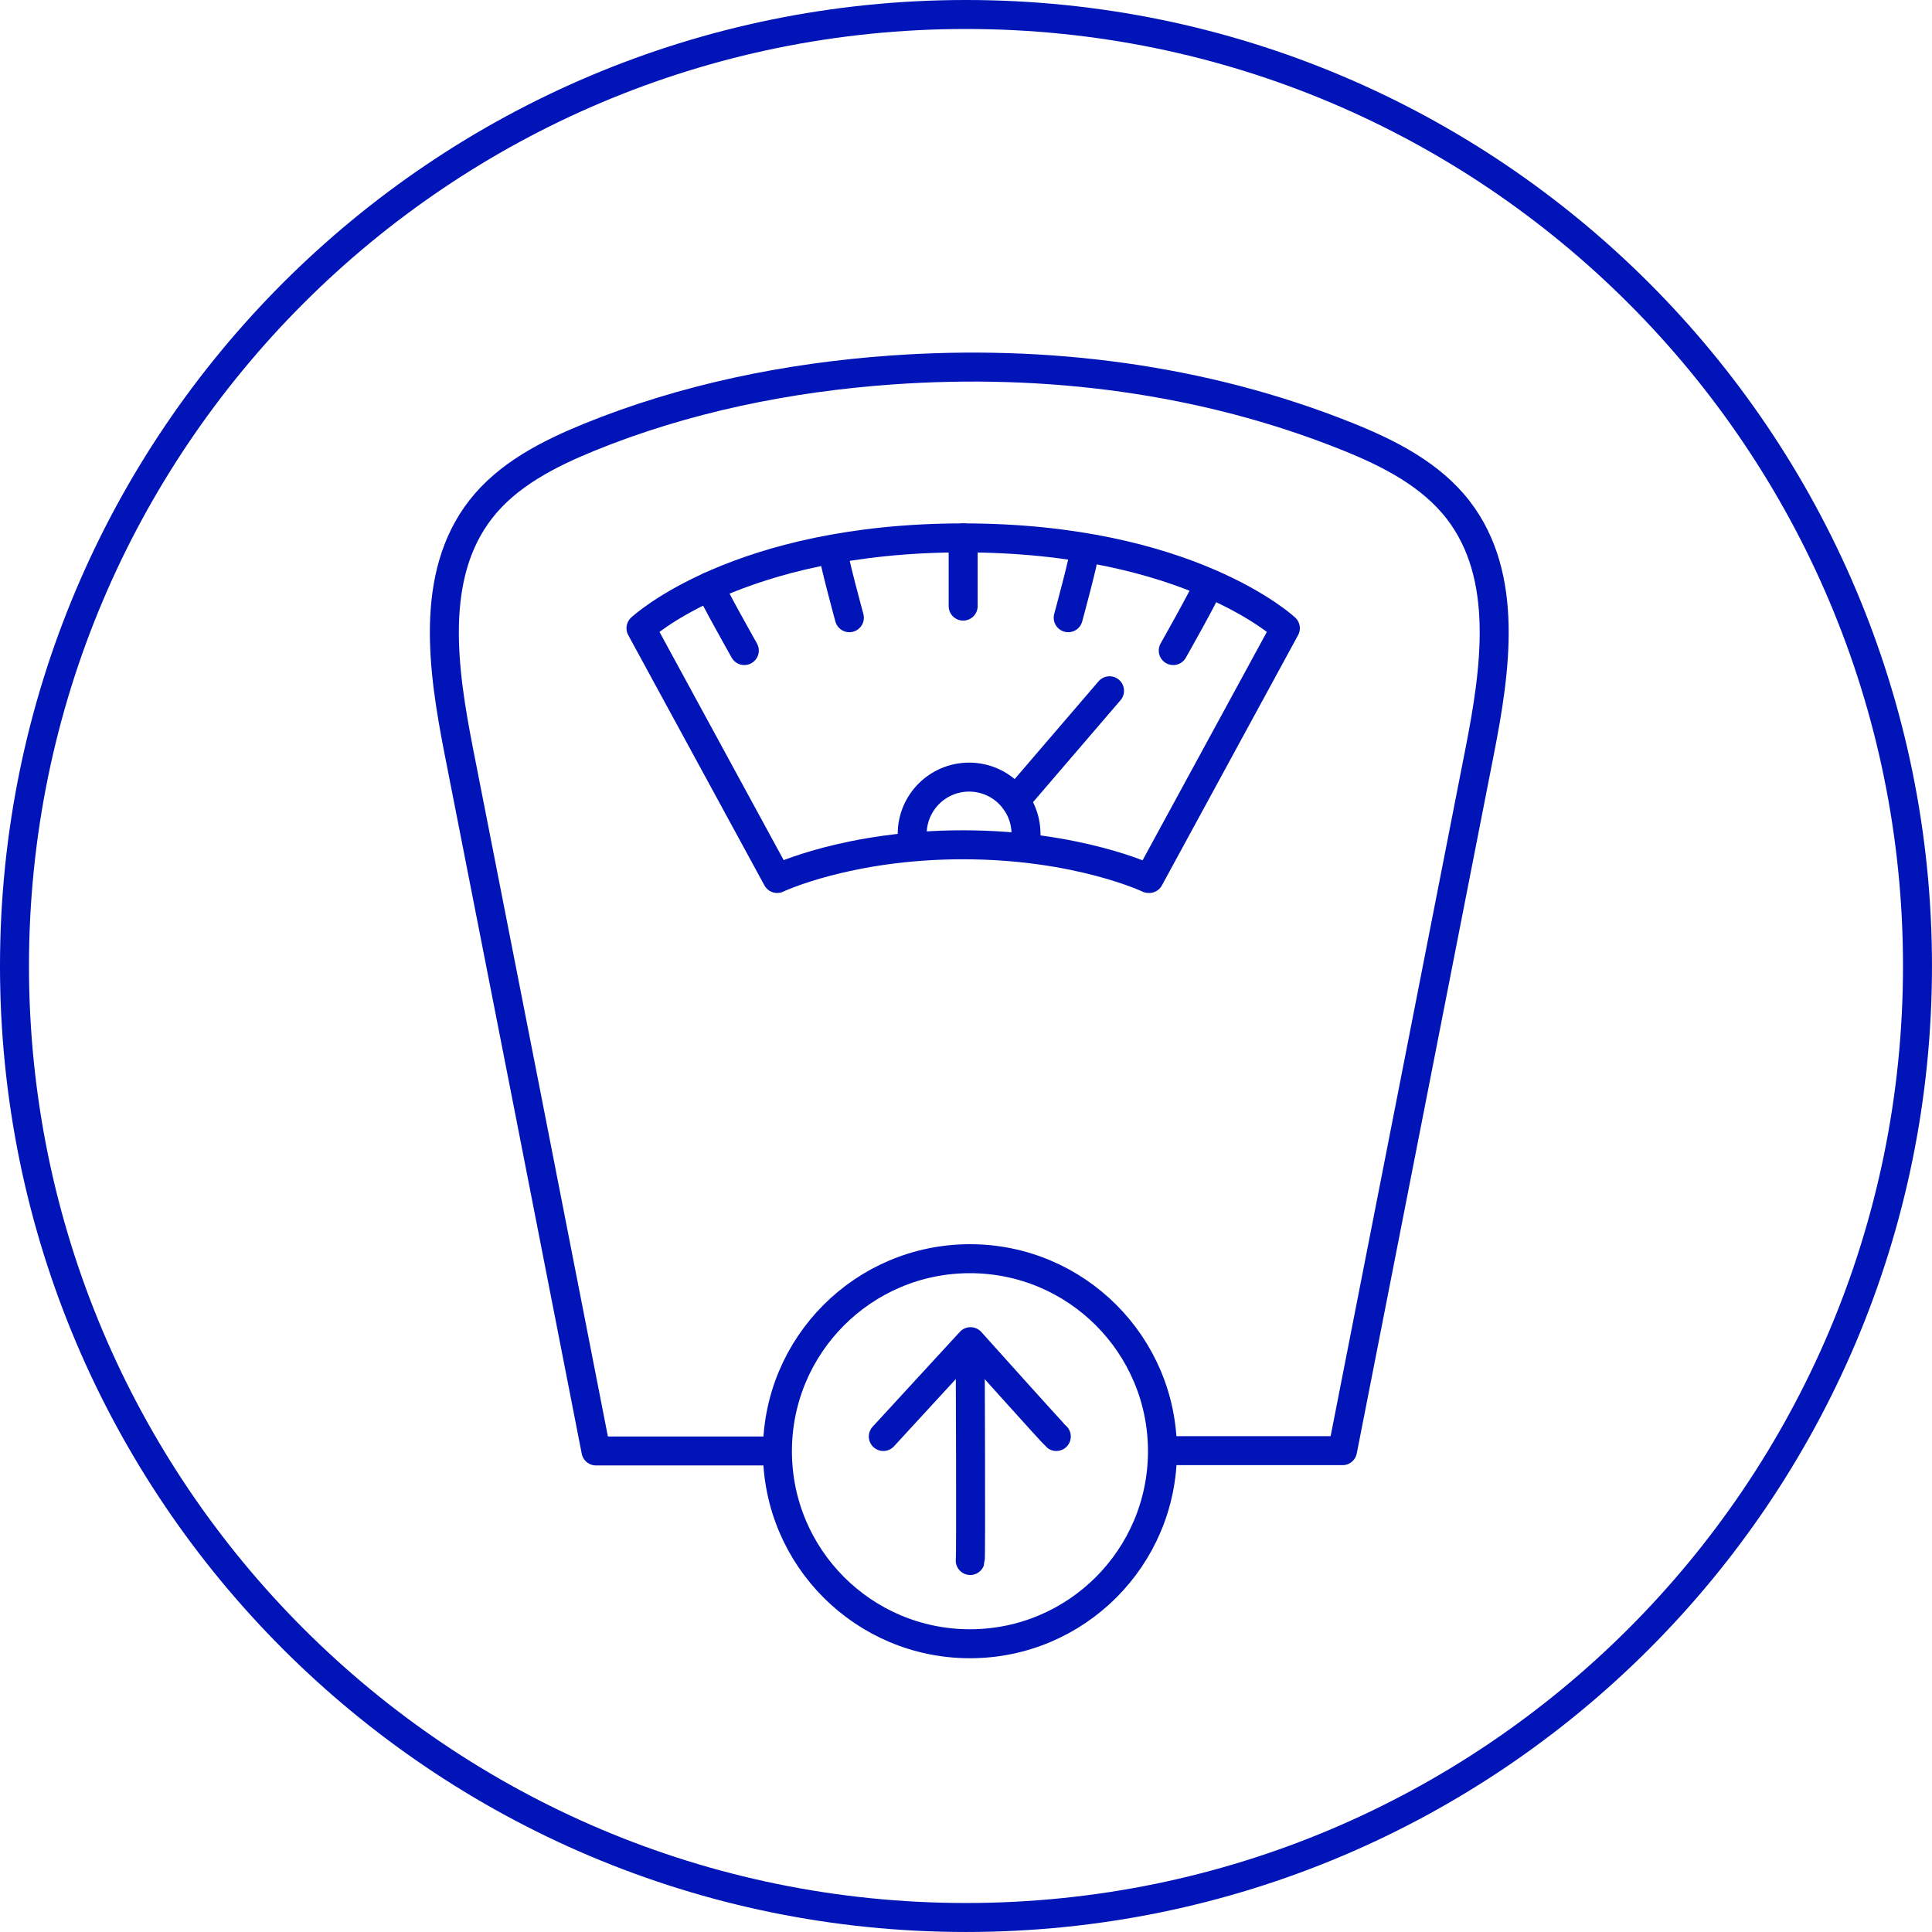 <svg width="100" height="100" viewBox="0 0 100 100" fill="none" xmlns="http://www.w3.org/2000/svg">
<path d="M99.249 50C99.249 77.2 77.2 99.249 50 99.249C22.8 99.249 0.75 77.2 0.75 50C0.75 22.8 22.8 0.75 50 0.75C77.2 0.75 99.249 22.8 99.249 50Z" stroke="#0014B7" stroke-width="1.5" stroke-miterlimit="10"/>
<path d="M50.219 70.147C50.219 70.147 50.263 80.654 50.219 80.772" stroke="#0014B7" stroke-width="1.5" stroke-linecap="round" stroke-linejoin="round"/>
<path d="M54.674 74.353C54.557 74.266 50.234 69.444 50.234 69.444L45.72 74.353" stroke="#0014B7" stroke-width="1.5" stroke-linecap="round" stroke-linejoin="round"/>
<path d="M50.205 85.08C55.708 85.08 60.169 80.618 60.169 75.115C60.169 69.612 55.708 65.15 50.205 65.15C44.701 65.15 40.24 69.612 40.24 75.115C40.24 80.618 44.701 85.08 50.205 85.08Z" stroke="#0014B7" stroke-width="1.5" stroke-linecap="round" stroke-linejoin="round"/>
<path d="M40.152 75.101H30.847C28.487 63.04 26.128 50.98 23.754 38.92C22.919 34.655 22.215 29.79 24.883 26.361C26.275 24.573 28.37 23.504 30.48 22.639C35.448 20.617 40.782 19.532 46.146 19.151C54.147 18.58 62.294 19.606 69.739 22.595C71.893 23.46 74.062 24.559 75.483 26.405C78.121 29.834 77.417 34.67 76.582 38.92C74.223 50.98 71.849 63.04 69.49 75.086C66.412 75.086 63.349 75.086 60.272 75.086" stroke="#0014B7" stroke-width="1.5" stroke-linecap="round" stroke-linejoin="round"/>
<path d="M59.481 45.47L66.53 32.516C66.53 32.516 61.548 27.841 49.854 27.841C38.16 27.841 33.177 32.516 33.177 32.516L40.226 45.47C40.226 45.47 43.889 43.726 49.839 43.726C55.788 43.726 59.452 45.47 59.452 45.47H59.481Z" stroke="#0014B7" stroke-width="1.5" stroke-linecap="round" stroke-linejoin="round"/>
<path d="M49.853 27.841V31.372" stroke="#0014B7" stroke-width="1.5" stroke-linecap="round" stroke-linejoin="round"/>
<path d="M36.753 30.347C36.738 30.508 38.526 33.673 38.526 33.673" stroke="#0014B7" stroke-width="1.5" stroke-linecap="round" stroke-linejoin="round"/>
<path d="M43.172 28.72C43.084 28.735 43.963 31.973 43.963 31.973" stroke="#0014B7" stroke-width="1.5" stroke-linecap="round" stroke-linejoin="round"/>
<path d="M62.5 30.347C62.514 30.508 60.727 33.673 60.727 33.673" stroke="#0014B7" stroke-width="1.5" stroke-linecap="round" stroke-linejoin="round"/>
<path d="M56.081 28.72C56.169 28.735 55.29 31.973 55.29 31.973" stroke="#0014B7" stroke-width="1.5" stroke-linecap="round" stroke-linejoin="round"/>
<path d="M47.288 43.814C47.244 43.608 47.215 43.389 47.215 43.169C47.215 41.542 48.534 40.223 50.16 40.223C51.787 40.223 53.106 41.542 53.106 43.169C53.106 43.374 53.091 43.565 53.047 43.755" stroke="#0014B7" stroke-width="1.5" stroke-linecap="round" stroke-linejoin="round"/>
<path d="M57.429 35.754L52.549 41.44" stroke="#0014B7" stroke-width="1.5" stroke-linecap="round" stroke-linejoin="round"/>
</svg>
